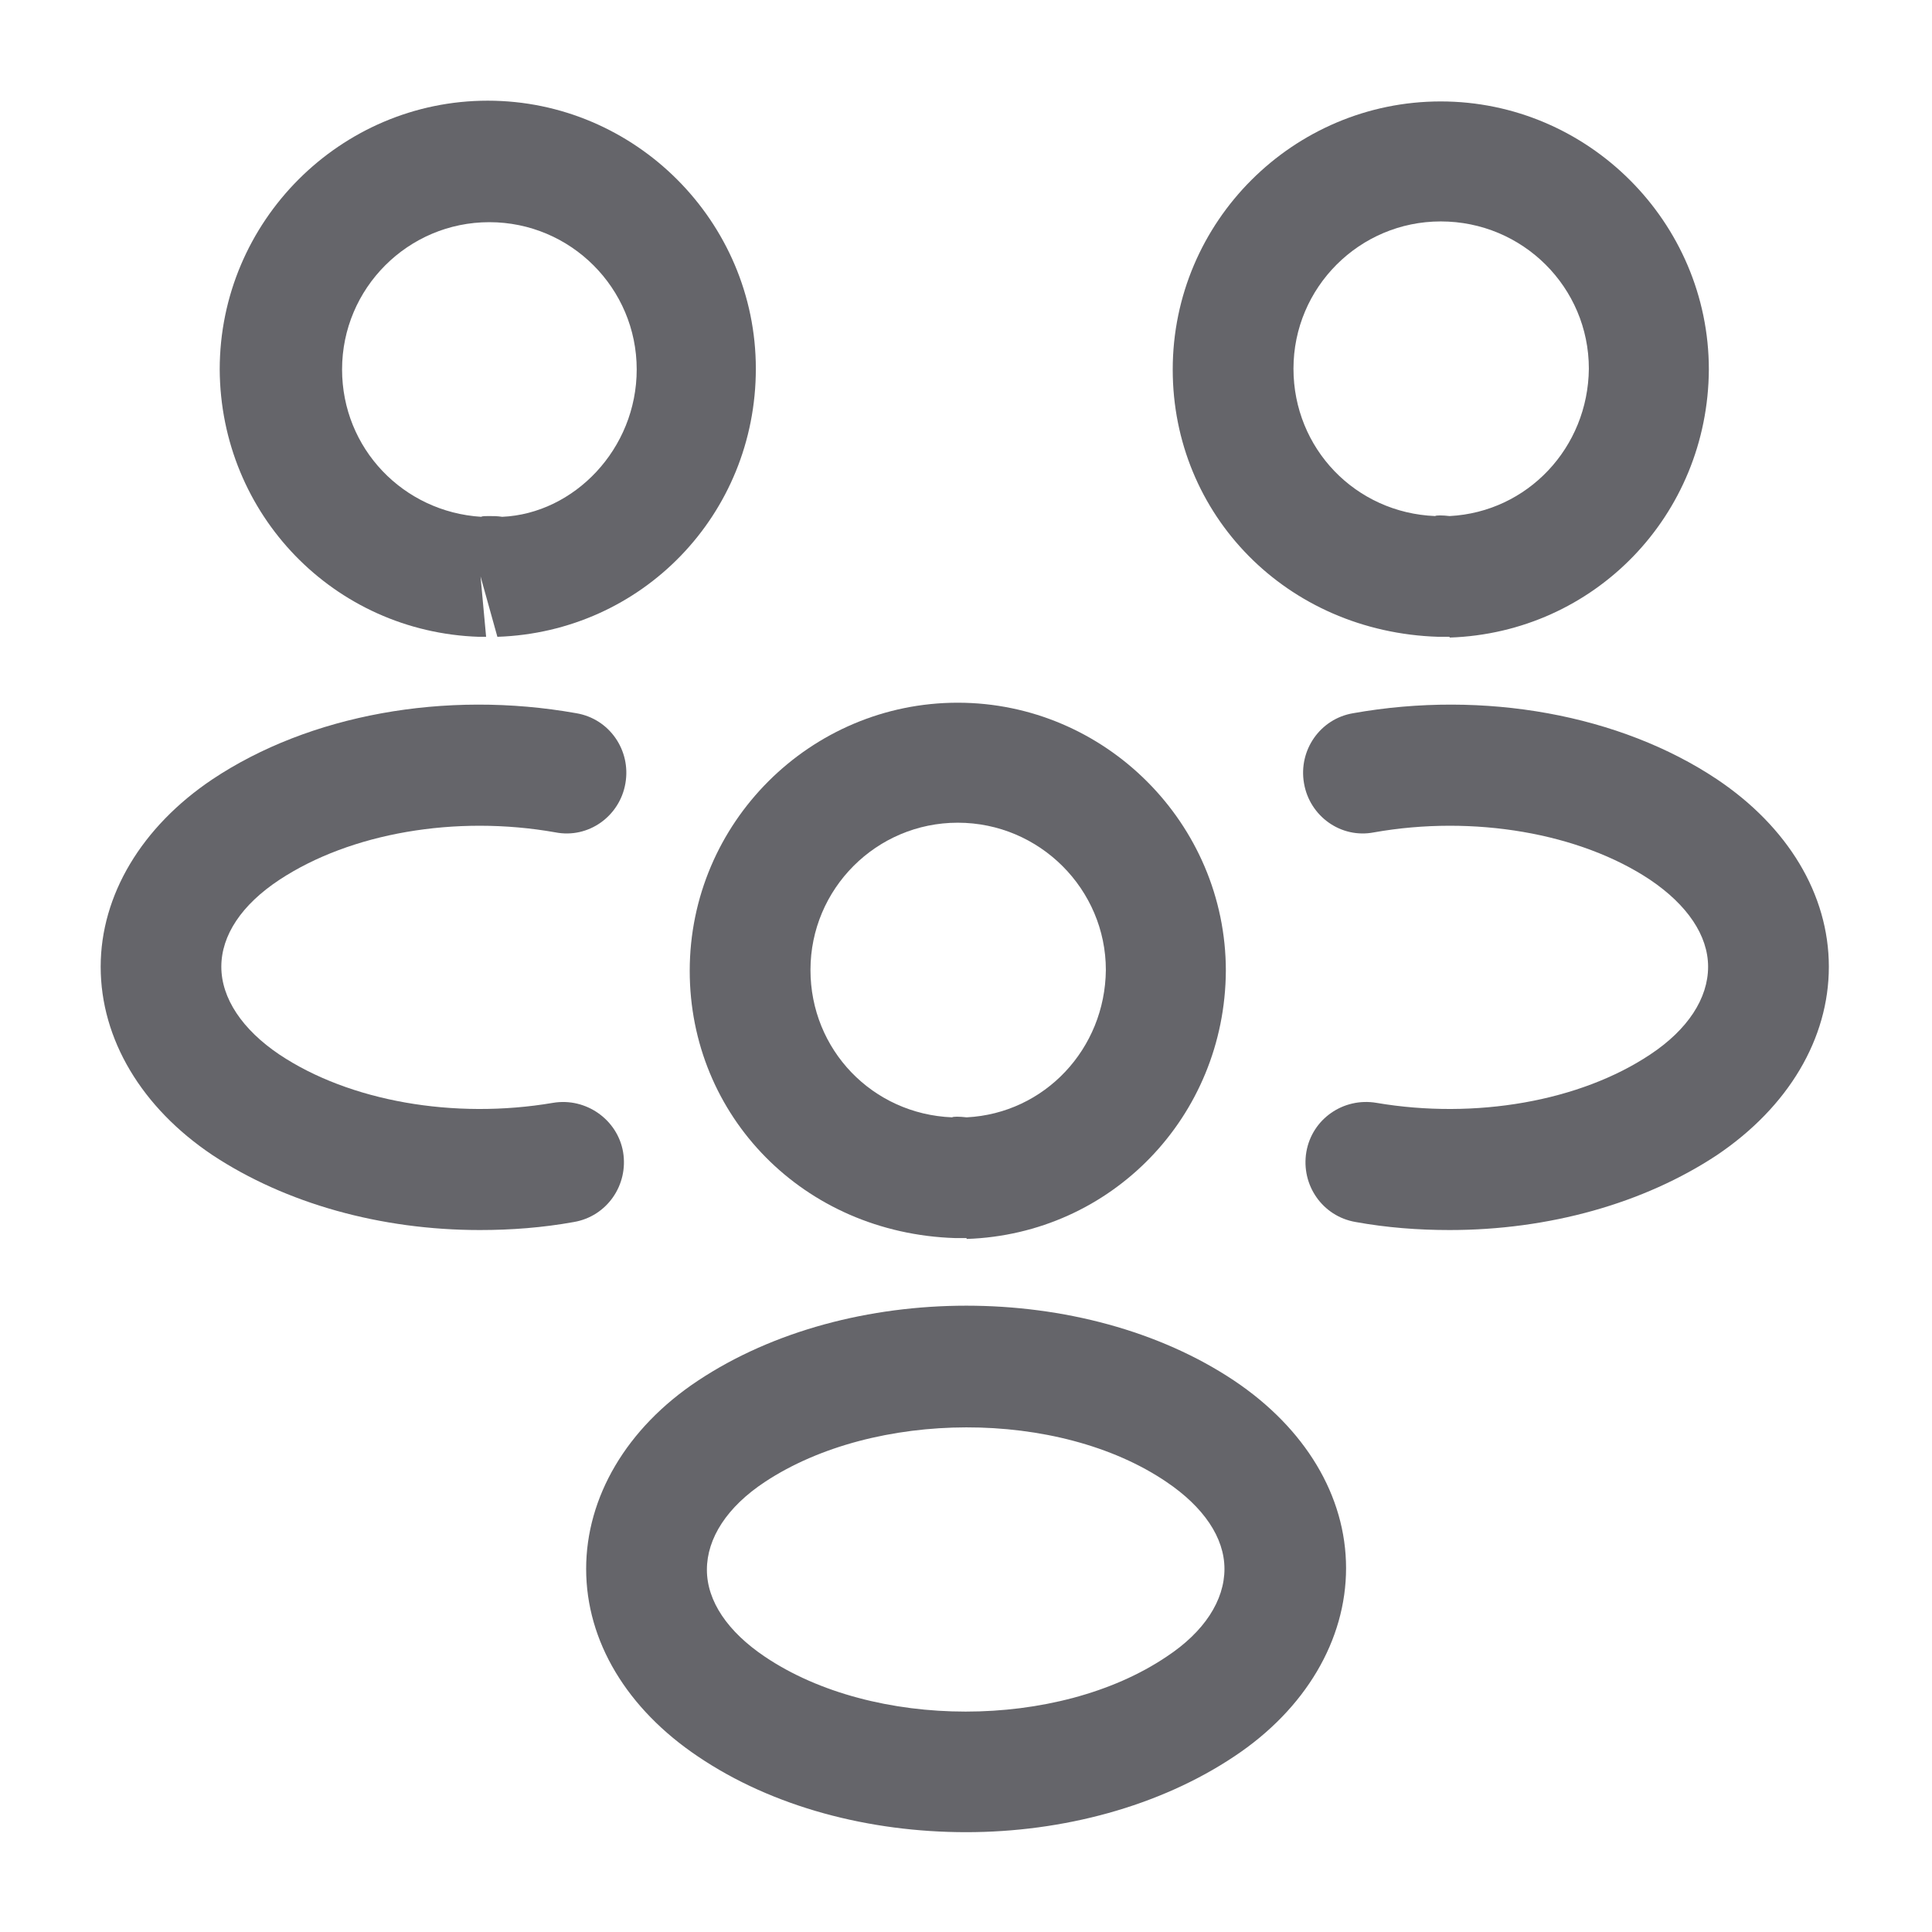 <svg width="18" height="18" viewBox="0 0 18 18" fill="none" xmlns="http://www.w3.org/2000/svg">
<path d="M13.498 5.933C13.476 5.933 13.461 5.933 13.438 5.933H13.401C11.983 5.888 10.926 4.793 10.926 3.443C10.926 2.063 12.051 0.945 13.423 0.945C14.796 0.945 15.921 2.07 15.921 3.443C15.913 4.8 14.856 5.895 13.506 5.94C13.506 5.933 13.506 5.933 13.498 5.933ZM13.423 2.063C12.666 2.063 12.051 2.678 12.051 3.435C12.051 4.178 12.628 4.778 13.371 4.808C13.378 4.8 13.438 4.8 13.506 4.808C14.233 4.77 14.796 4.17 14.803 3.435C14.803 2.678 14.188 2.063 13.423 2.063Z" fill="#65656A"/>
<path d="M13.506 11.46C13.214 11.46 12.921 11.438 12.629 11.385C12.321 11.332 12.119 11.04 12.171 10.732C12.224 10.425 12.516 10.223 12.824 10.275C13.746 10.432 14.721 10.26 15.374 9.825C15.726 9.592 15.914 9.3 15.914 9.007C15.914 8.715 15.719 8.43 15.374 8.197C14.721 7.762 13.731 7.59 12.801 7.755C12.494 7.815 12.201 7.605 12.149 7.297C12.096 6.99 12.299 6.697 12.606 6.645C13.829 6.427 15.096 6.66 15.996 7.26C16.656 7.702 17.039 8.332 17.039 9.007C17.039 9.675 16.664 10.312 15.996 10.762C15.314 11.213 14.429 11.46 13.506 11.46Z" fill="#65656A"/>
<path d="M4.477 5.933C4.469 5.933 4.462 5.933 4.462 5.933C3.112 5.888 2.054 4.793 2.047 3.442C2.047 2.062 3.172 0.938 4.544 0.938C5.917 0.938 7.042 2.062 7.042 3.435C7.042 4.793 5.984 5.888 4.634 5.933L4.477 5.37L4.529 5.933C4.514 5.933 4.492 5.933 4.477 5.933ZM4.552 4.808C4.597 4.808 4.634 4.808 4.679 4.815C5.347 4.785 5.932 4.185 5.932 3.442C5.932 2.685 5.317 2.07 4.559 2.07C3.802 2.07 3.187 2.685 3.187 3.442C3.187 4.178 3.757 4.77 4.484 4.815C4.492 4.808 4.522 4.808 4.552 4.808Z" fill="#65656A"/>
<path d="M4.47 11.46C3.547 11.46 2.663 11.213 1.98 10.762C1.32 10.32 0.938 9.682 0.938 9.007C0.938 8.34 1.32 7.702 1.98 7.26C2.88 6.66 4.147 6.427 5.37 6.645C5.678 6.697 5.88 6.99 5.827 7.297C5.775 7.605 5.482 7.815 5.175 7.755C4.245 7.59 3.263 7.762 2.603 8.197C2.25 8.43 2.062 8.715 2.062 9.007C2.062 9.3 2.257 9.592 2.603 9.825C3.255 10.26 4.23 10.432 5.152 10.275C5.46 10.223 5.753 10.432 5.805 10.732C5.857 11.04 5.655 11.332 5.348 11.385C5.055 11.438 4.763 11.46 4.47 11.46Z" fill="#65656A"/>
<path d="M8.998 11.535C8.976 11.535 8.961 11.535 8.938 11.535H8.901C7.483 11.49 6.426 10.395 6.426 9.045C6.426 7.665 7.551 6.547 8.923 6.547C10.296 6.547 11.421 7.672 11.421 9.045C11.413 10.402 10.356 11.498 9.006 11.543C9.006 11.535 9.006 11.535 8.998 11.535ZM8.923 7.665C8.166 7.665 7.551 8.28 7.551 9.037C7.551 9.78 8.128 10.38 8.871 10.41C8.878 10.402 8.938 10.402 9.006 10.41C9.733 10.373 10.296 9.772 10.303 9.037C10.303 8.287 9.688 7.665 8.923 7.665Z" fill="#65656A"/>
<path d="M9.001 17.07C8.101 17.07 7.201 16.837 6.503 16.365C5.843 15.922 5.461 15.293 5.461 14.617C5.461 13.95 5.836 13.305 6.503 12.863C7.906 11.932 10.103 11.932 11.498 12.863C12.158 13.305 12.541 13.935 12.541 14.61C12.541 15.277 12.166 15.922 11.498 16.365C10.801 16.83 9.901 17.07 9.001 17.07ZM7.126 13.807C6.773 14.04 6.586 14.332 6.586 14.625C6.586 14.918 6.781 15.203 7.126 15.435C8.138 16.117 9.856 16.117 10.868 15.435C11.221 15.203 11.408 14.91 11.408 14.617C11.408 14.325 11.213 14.04 10.868 13.807C9.863 13.125 8.146 13.133 7.126 13.807Z" fill="#65656A"/>
</svg>
